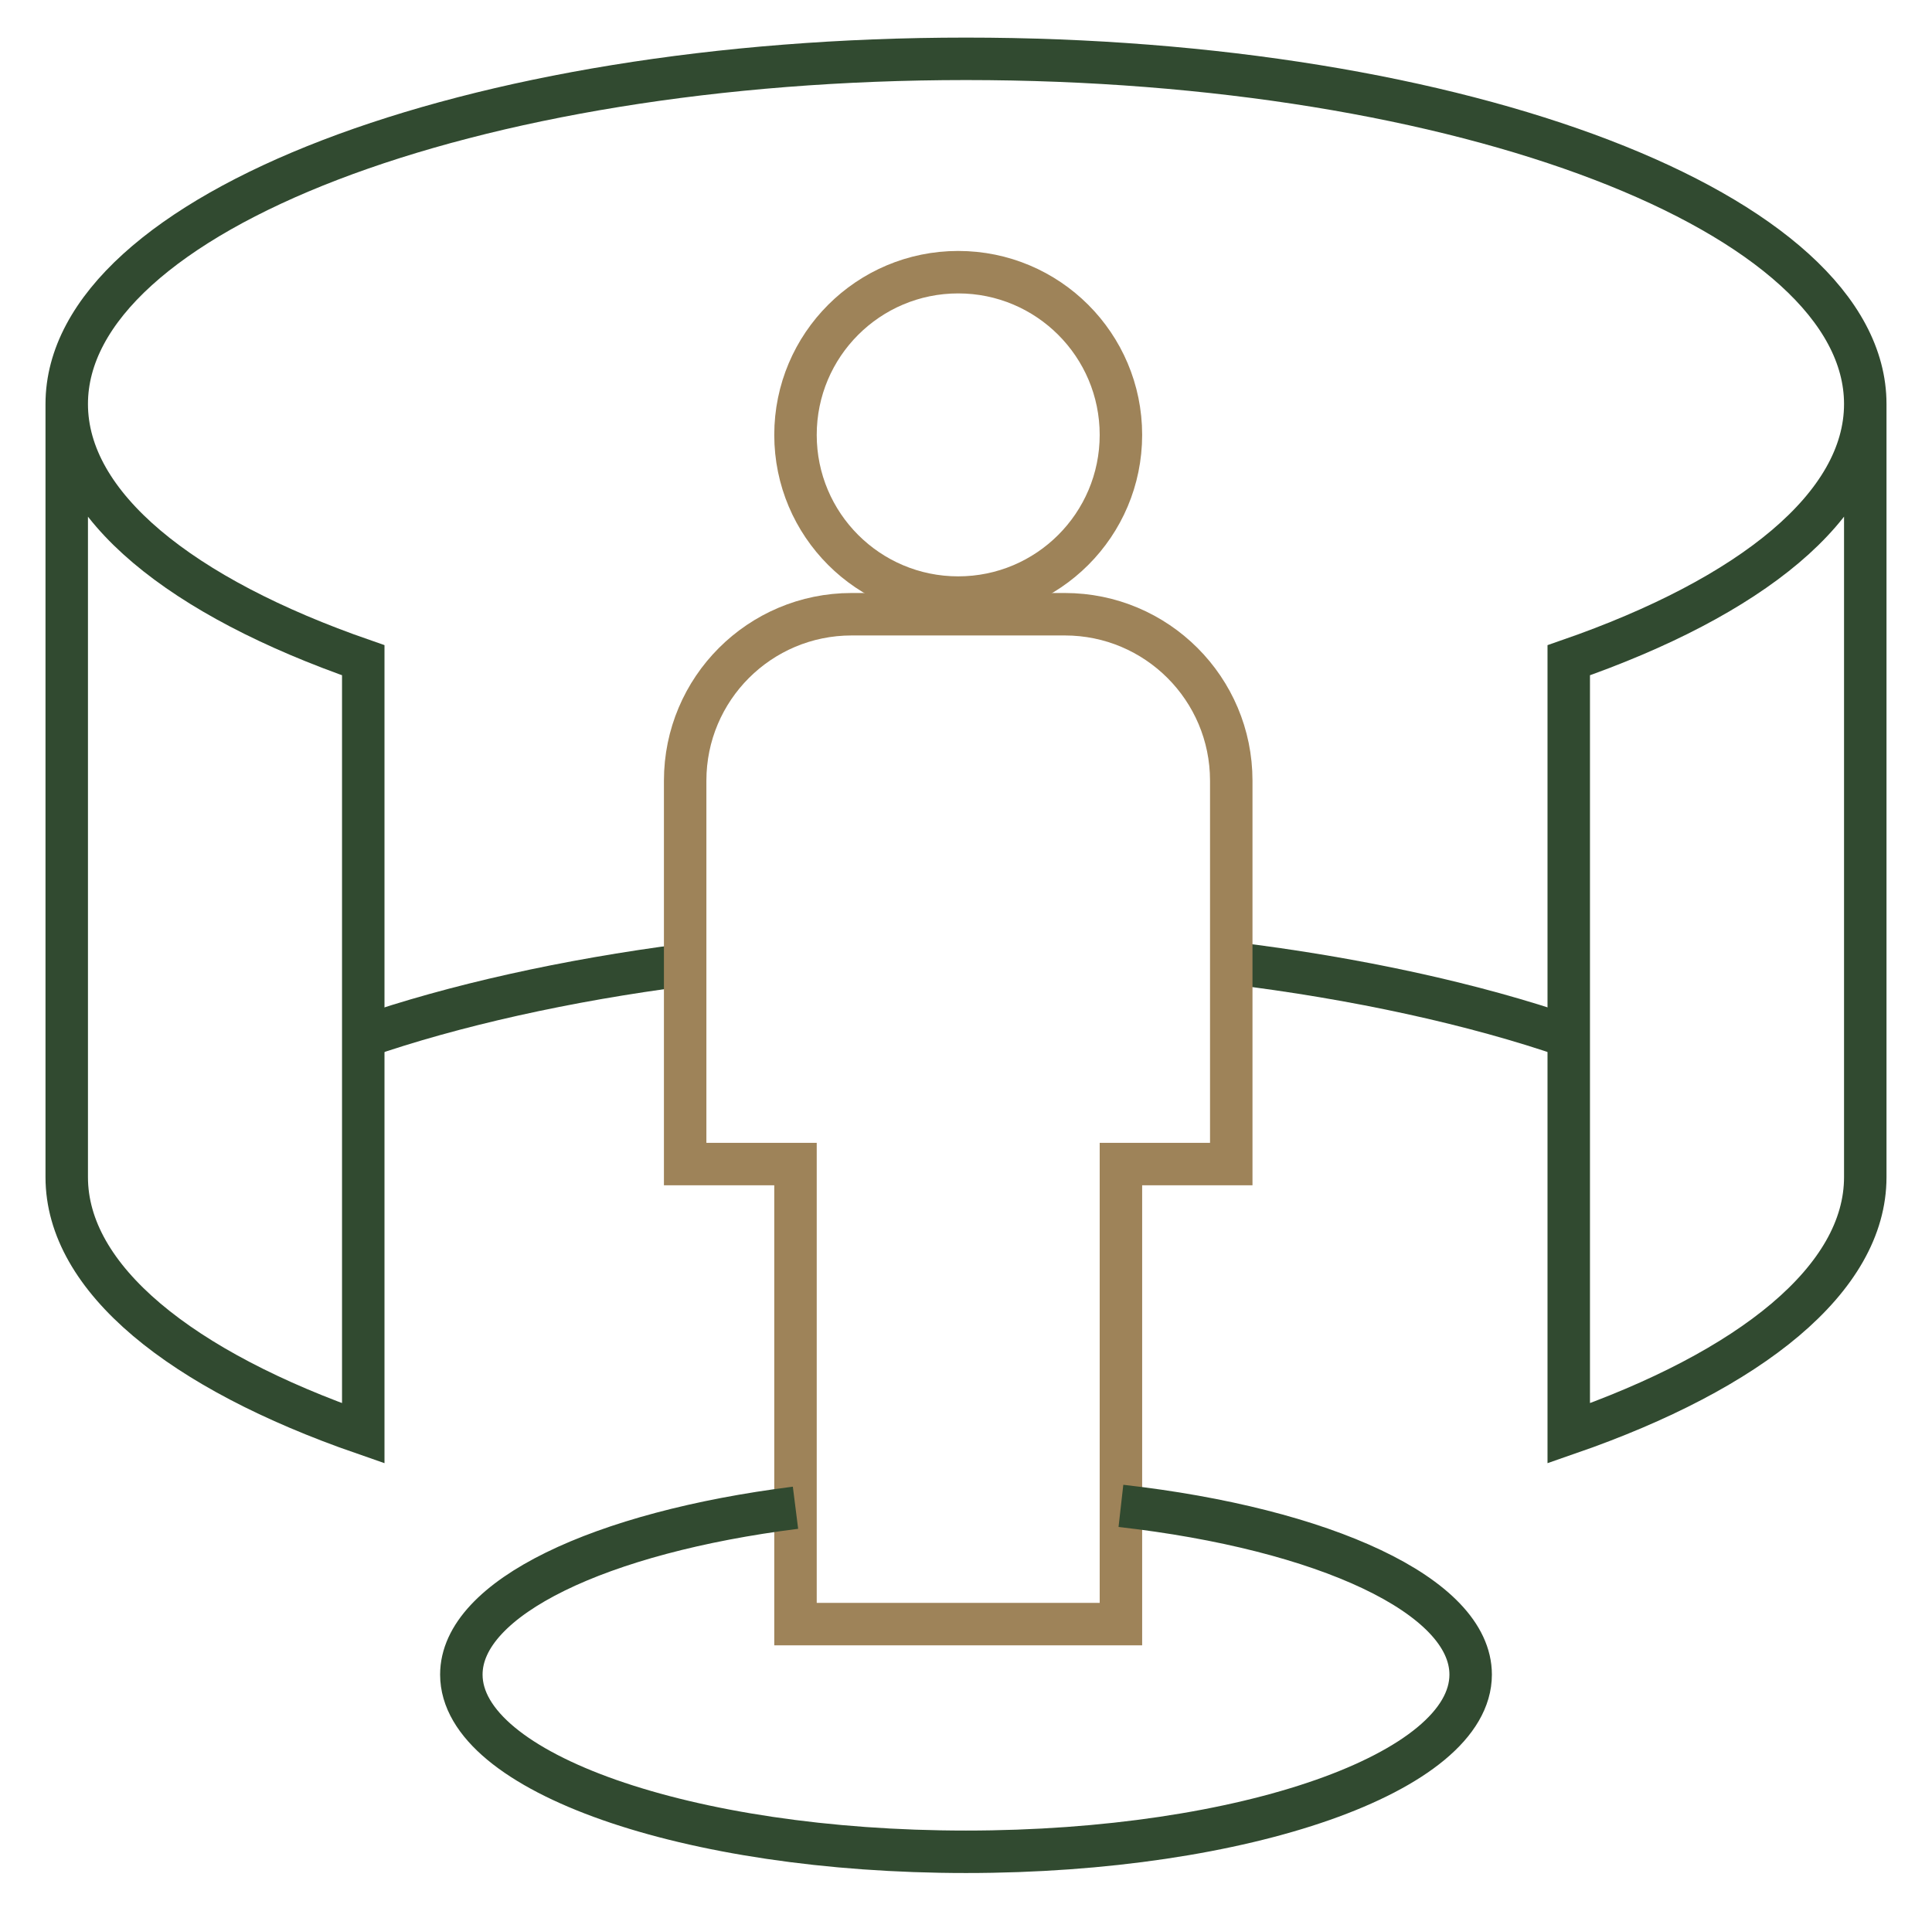 <svg xmlns="http://www.w3.org/2000/svg" width="91" height="90" viewBox="0 0 91 90" fill="none"><path d="M3.143 19.032V55.449C3.143 60.237 8.532 64.541 17.11 67.517V31.1C8.532 28.125 3.143 23.82 3.143 19.032ZM3.143 19.032C3.143 10.052 22.107 2.771 45.5 2.771C68.893 2.771 87.857 10.052 87.857 19.032M87.857 19.032C87.857 23.82 82.467 28.125 73.89 31.101L73.89 67.517C82.468 64.541 87.857 60.237 87.857 55.449V19.032Z" stroke="#314A30" stroke-width="2" stroke-miterlimit="10"></path><path d="M57.994 45.362C63.845 46.073 69.445 47.294 73.89 48.836" stroke="#314A30" stroke-width="2" stroke-miterlimit="10"></path><path d="M17.109 48.837C21.369 47.359 26.709 46.171 32.272 45.452" stroke="#314A30" stroke-width="2" stroke-miterlimit="10"></path><path d="M57.994 36.773C57.994 32.443 54.484 28.933 50.154 28.933H40.112C35.782 28.933 32.272 32.443 32.272 36.773V54.832H37.469V76.503H52.797V54.832H57.994V36.773Z" stroke="#9E8359" stroke-width="2" stroke-miterlimit="10"></path><path d="M45.133 28.149C49.365 28.149 52.797 24.718 52.797 20.485C52.797 16.252 49.365 12.821 45.133 12.821C40.9 12.821 37.469 16.252 37.469 20.485C37.469 24.718 40.9 28.149 45.133 28.149Z" stroke="#9E8359" stroke-width="2" stroke-miterlimit="10"></path><path d="M52.797 70.934C62.355 72.016 69.27 75.165 69.27 78.881C69.27 83.491 58.628 87.228 45.5 87.228C32.372 87.228 21.73 83.491 21.73 78.881C21.73 75.261 28.294 72.178 37.469 71.022" stroke="#314A30" stroke-width="2" stroke-miterlimit="10"></path></svg>
